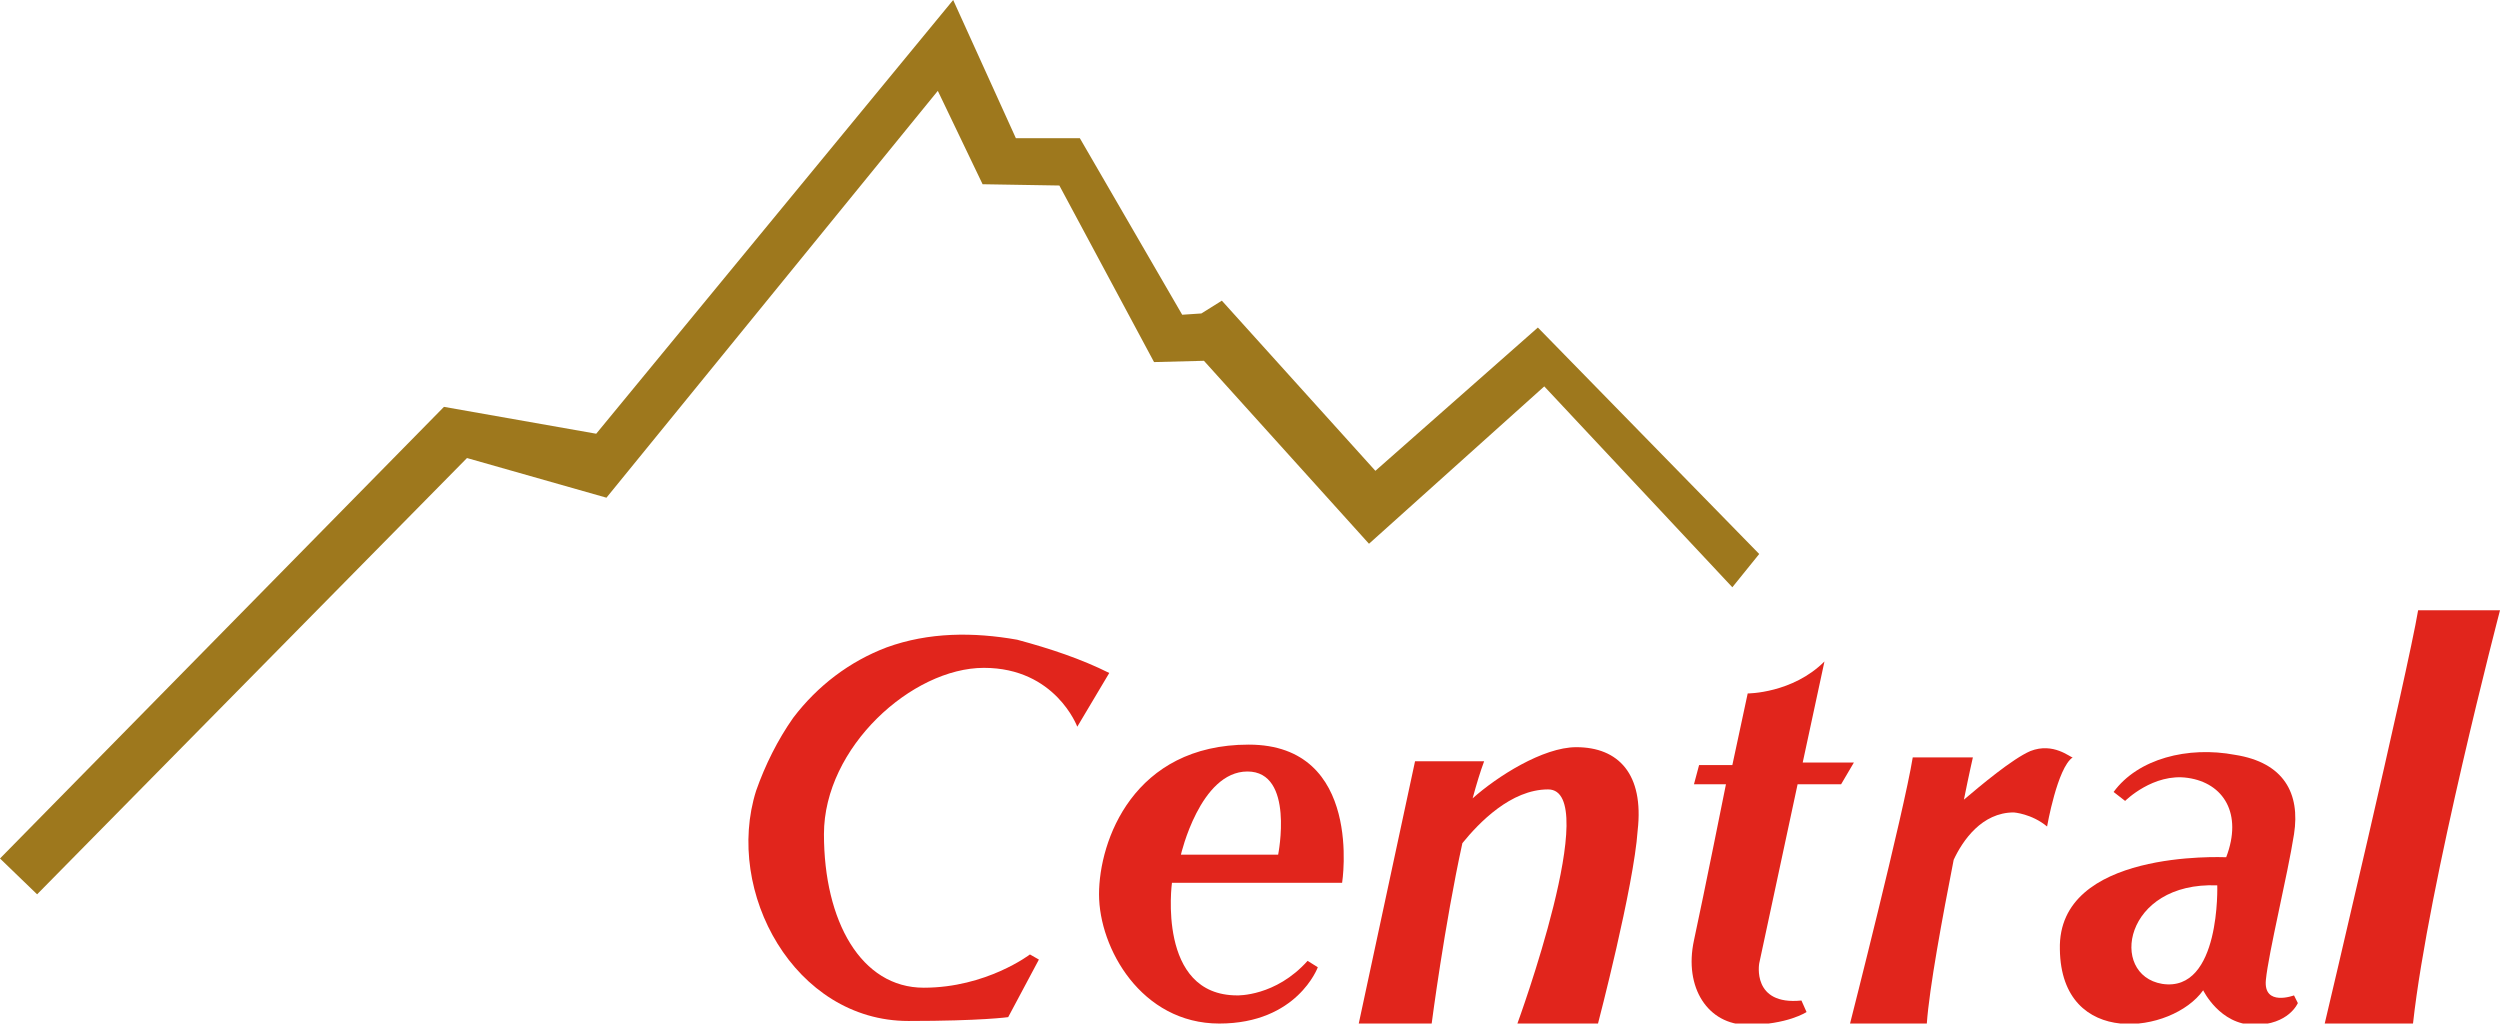 <?xml version="1.0" encoding="utf-8"?>
<!-- Generator: Adobe Illustrator 25.4.1, SVG Export Plug-In . SVG Version: 6.00 Build 0)  -->
<svg version="1.1" id="Layer_1" xmlns="http://www.w3.org/2000/svg" xmlns:xlink="http://www.w3.org/1999/xlink" x="0px" y="0px"
	 viewBox="0 0 195.4 80" style="enable-background:new 0 0 195.4 80;" xml:space="preserve">
<style type="text/css">
	.t2214f61{fill:#9E781D;}
	.r1ab0b81{fill:#E1251C;}
</style>
<polygon class="t2214f61" points="0,67.1 2.9,69.9 36.5,35.8 47.4,38.9 73.3,7.1 76.8,14.4 82.8,14.5 90.2,28.3 94.1,28.2 107,42.5 
	120.7,30.2 135.4,45.9 137.5,43.3 120.2,25.6 107.5,36.8 95.5,23.5 93.9,24.5 92.4,24.6 84.4,10.8 79.4,10.8 74.5,0 46.6,33.9 
	34.7,31.8 "/>
<path class="r1ab0b81" d="M86.7,52.6c0,0-2.5,4.2-2.5,4.2s-1.7-4.6-7.3-4.6s-12.5,6.2-12.5,13s2.9,12,7.8,12s8.3-2.6,8.3-2.6l0.7,0.4
	l-2.4,4.5c0,0-2.1,0.3-7.8,0.3c-8.9,0-14.4-10.1-11.9-18c0.7-2,1.7-4,2.9-5.7c1.9-2.5,4.4-4.4,7.3-5.5c3.3-1.2,6.8-1.2,10.2-0.6
	C82.1,50.7,84.5,51.5,86.7,52.6z"/>
<path class="r1ab0b81" d="M123.2,58.4c-2.6,0-6.2,2.3-8.1,4c0.3-1.1,0.6-2.1,0.9-2.9h-5.4L106.2,80h5.7c0,0,1-7.7,2.4-14.1
	c1.3-1.6,3.8-4.2,6.7-4.2c4.3,0-2.4,18.3-2.4,18.3h6.3c0,0,2.8-10.7,3.1-15.1C128.5,60.5,126.5,58.4,123.2,58.4z"/>
<path class="r1ab0b81" d="M158.7,58.7c-1.4,0.6-3.9,2.7-5.2,3.8c0.4-2,0.7-3.3,0.7-3.3h-4.7c-0.7,4.3-4.9,20.8-4.9,20.8h6
	c0.2-2.8,1.2-8.2,2.1-12.8c0.7-1.5,2.2-3.7,4.7-3.7c0,0,1.4,0.1,2.6,1.1c0,0,0.8-4.6,2-5.4C161.8,59.2,160.5,58,158.7,58.7z"/>
<path class="r1ab0b81" d="M140.5,61.3h3.4l1-1.7h-4l1.7-7.9c-2.5,2.5-6,2.5-6,2.5l-1.2,5.6h-2.6l-0.4,1.5h2.5c0,0-1.7,8.5-2.5,12.2
	c-0.8,3.7,1.1,6.6,4.2,6.6c3.1,0,4.6-1,4.6-1l-0.4-0.9c-3.9,0.4-3.3-2.9-3.3-2.9L140.5,61.3z"/>
<path class="r1ab0b81" d="M181.7,80c0,0,6.5-27.5,7.3-32.3h6.4c0,0-5.6,21.4-6.8,32.3H181.7"/>
<path class="r1ab0b81" d="M179.3,77.8c0,0-2.4,0.9-2.2-1.2c0.2-2.1,1.7-8.2,2.2-11.4c0.5-3.2-0.8-5.6-4.6-6.2c-3.7-0.7-7.6,0.3-9.5,2.9
	l0.9,0.7c0,0,2.2-2.2,4.9-1.8c2.8,0.4,4.3,2.8,3,6.2c-0.3,0-13.2-0.6-13,7.2c0.1,7.8,8.8,6.6,11.2,3.2c0,0,1.3,2.7,4,2.7
	c2.7,0,3.4-1.7,3.4-1.7L179.3,77.8z M169,76.9c-4.2-0.7-3-8,4.3-7.7C173.3,69.1,173.6,77.6,169,76.9z"/>
<path class="r1ab0b81" d="M104.9,69c0,0,1.7-10.8-7.3-10.8s-11.7,7.5-11.7,11.7S89.2,80,95.3,80c6.1,0,7.7-4.4,7.7-4.4l-0.8-0.5
	c-2.5,2.8-5.5,2.7-5.5,2.7c-6.3,0-5.1-8.8-5.1-8.8H104.9z M97.5,60.3c3.7,0,2.4,6.5,2.4,6.5h-7.6C92.3,66.8,93.8,60.3,97.5,60.3z"/>
</svg>
